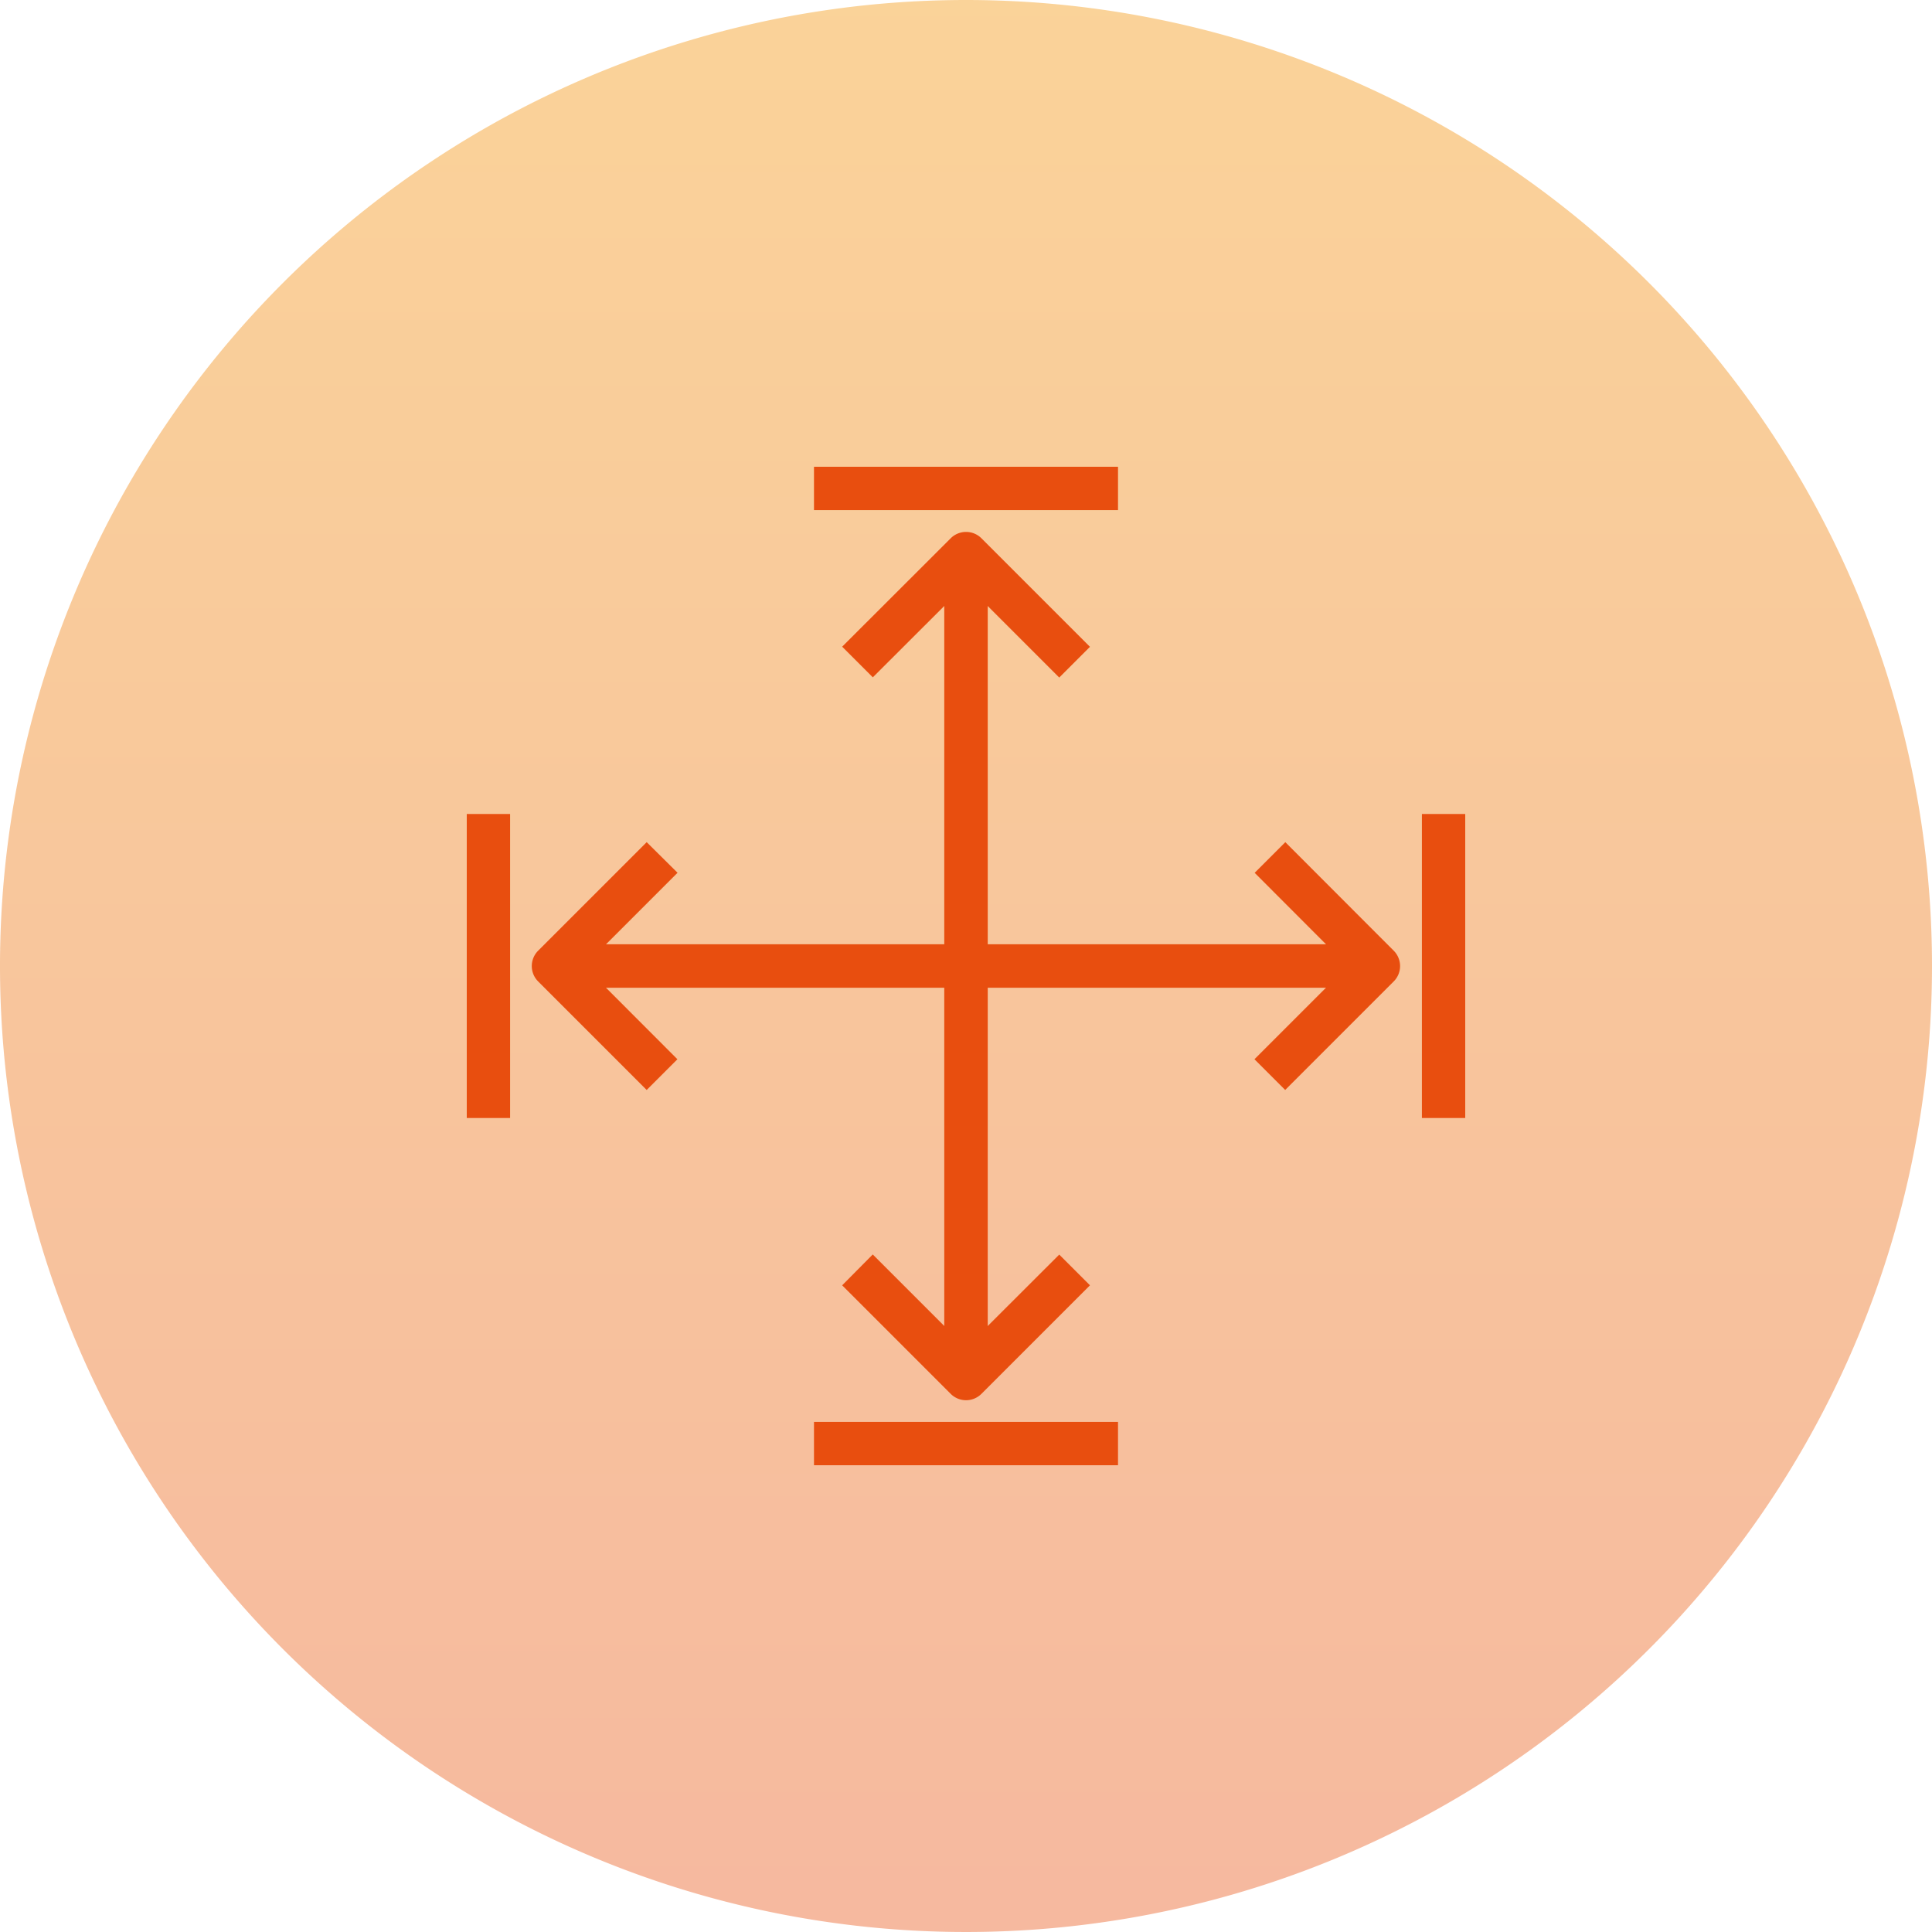 <svg id="dark_grey_icons" data-name="dark grey icons" xmlns="http://www.w3.org/2000/svg" xmlns:xlink="http://www.w3.org/1999/xlink" viewBox="0 0 144 144"><defs><style>.cls-1{fill:url(#linear-gradient);}.cls-2{mask:url(#mask);}.cls-3{opacity:0.4;fill:url(#linear-gradient-2);}.cls-4{fill:#e84e0f;}.cls-5{filter:url(#luminosity-noclip);}</style><linearGradient id="linear-gradient" x1="-1774" y1="-1691.5" x2="-1611" y2="-1691.5" gradientTransform="translate(1764 1764)" gradientUnits="userSpaceOnUse"><stop offset="0" stop-color="#fff"/><stop offset="1" stop-color="#797978"/></linearGradient><filter id="luminosity-noclip" x="-5" y="-9" width="153" height="163" filterUnits="userSpaceOnUse" color-interpolation-filters="sRGB"><feFlood flood-color="#fff" result="bg"/><feBlend in="SourceGraphic" in2="bg"/></filter><mask id="mask" x="-5" y="-9" width="153" height="163" maskUnits="userSpaceOnUse"><g class="cls-5"><rect class="cls-1" x="-10" y="-4" width="163" height="153" transform="translate(-1 144) rotate(-90)"/></g></mask><linearGradient id="linear-gradient-2" x1="732.5" y1="-2609.01" x2="732.5" y2="-2610.63" gradientTransform="matrix(89, 0, 0, -89, -65120.5, -232202)" gradientUnits="userSpaceOnUse"><stop offset="0" stop-color="#f39000"/><stop offset="1" stop-color="#e84e0f"/></linearGradient></defs><title>Web_2.0_icons set_fianl</title><g class="cls-2"><path class="cls-3" d="M72,0a72,72,0,1,0,72,72A72,72,0,0,0,72,0"/></g><polyline class="cls-4" points="70.38 41.26 70.38 102.74 73.62 102.74 73.62 41.26"/><path class="cls-4" d="M65.05,50.49,72,43.55l6.95,6.95,2.29-2.29-8.09-8.09a1.62,1.62,0,0,0-2.29,0L62.77,48.2l2.29,2.29Z"/><path class="cls-4" d="M62.77,95.8l8.09,8.09a1.62,1.62,0,0,0,2.29,0l8.09-8.09-2.29-2.29L72,100.45l-6.95-6.95L62.77,95.8Z"/><polyline class="cls-4" points="60.67 38.02 83.33 38.02 83.33 34.79 60.67 34.79"/><polyline class="cls-4" points="60.67 109.21 83.33 109.21 83.33 105.98 60.67 105.98"/><polyline class="cls-4" points="102.74 70.38 41.26 70.38 41.26 73.62 102.74 73.62"/><path class="cls-4" d="M93.51,65.05,100.45,72l-6.95,6.95,2.29,2.29,8.09-8.09a1.62,1.62,0,0,0,0-2.29L95.8,62.77l-2.29,2.29Z"/><path class="cls-4" d="M48.2,62.77l-8.09,8.09a1.62,1.62,0,0,0,0,2.29l8.09,8.09,2.29-2.29L43.55,72l6.95-6.95L48.2,62.77Z"/><polyline class="cls-4" points="105.98 60.67 105.98 83.33 109.21 83.33 109.21 60.67"/><polyline class="cls-4" points="34.79 60.67 34.79 83.33 38.02 83.33 38.02 60.67"/></svg>
